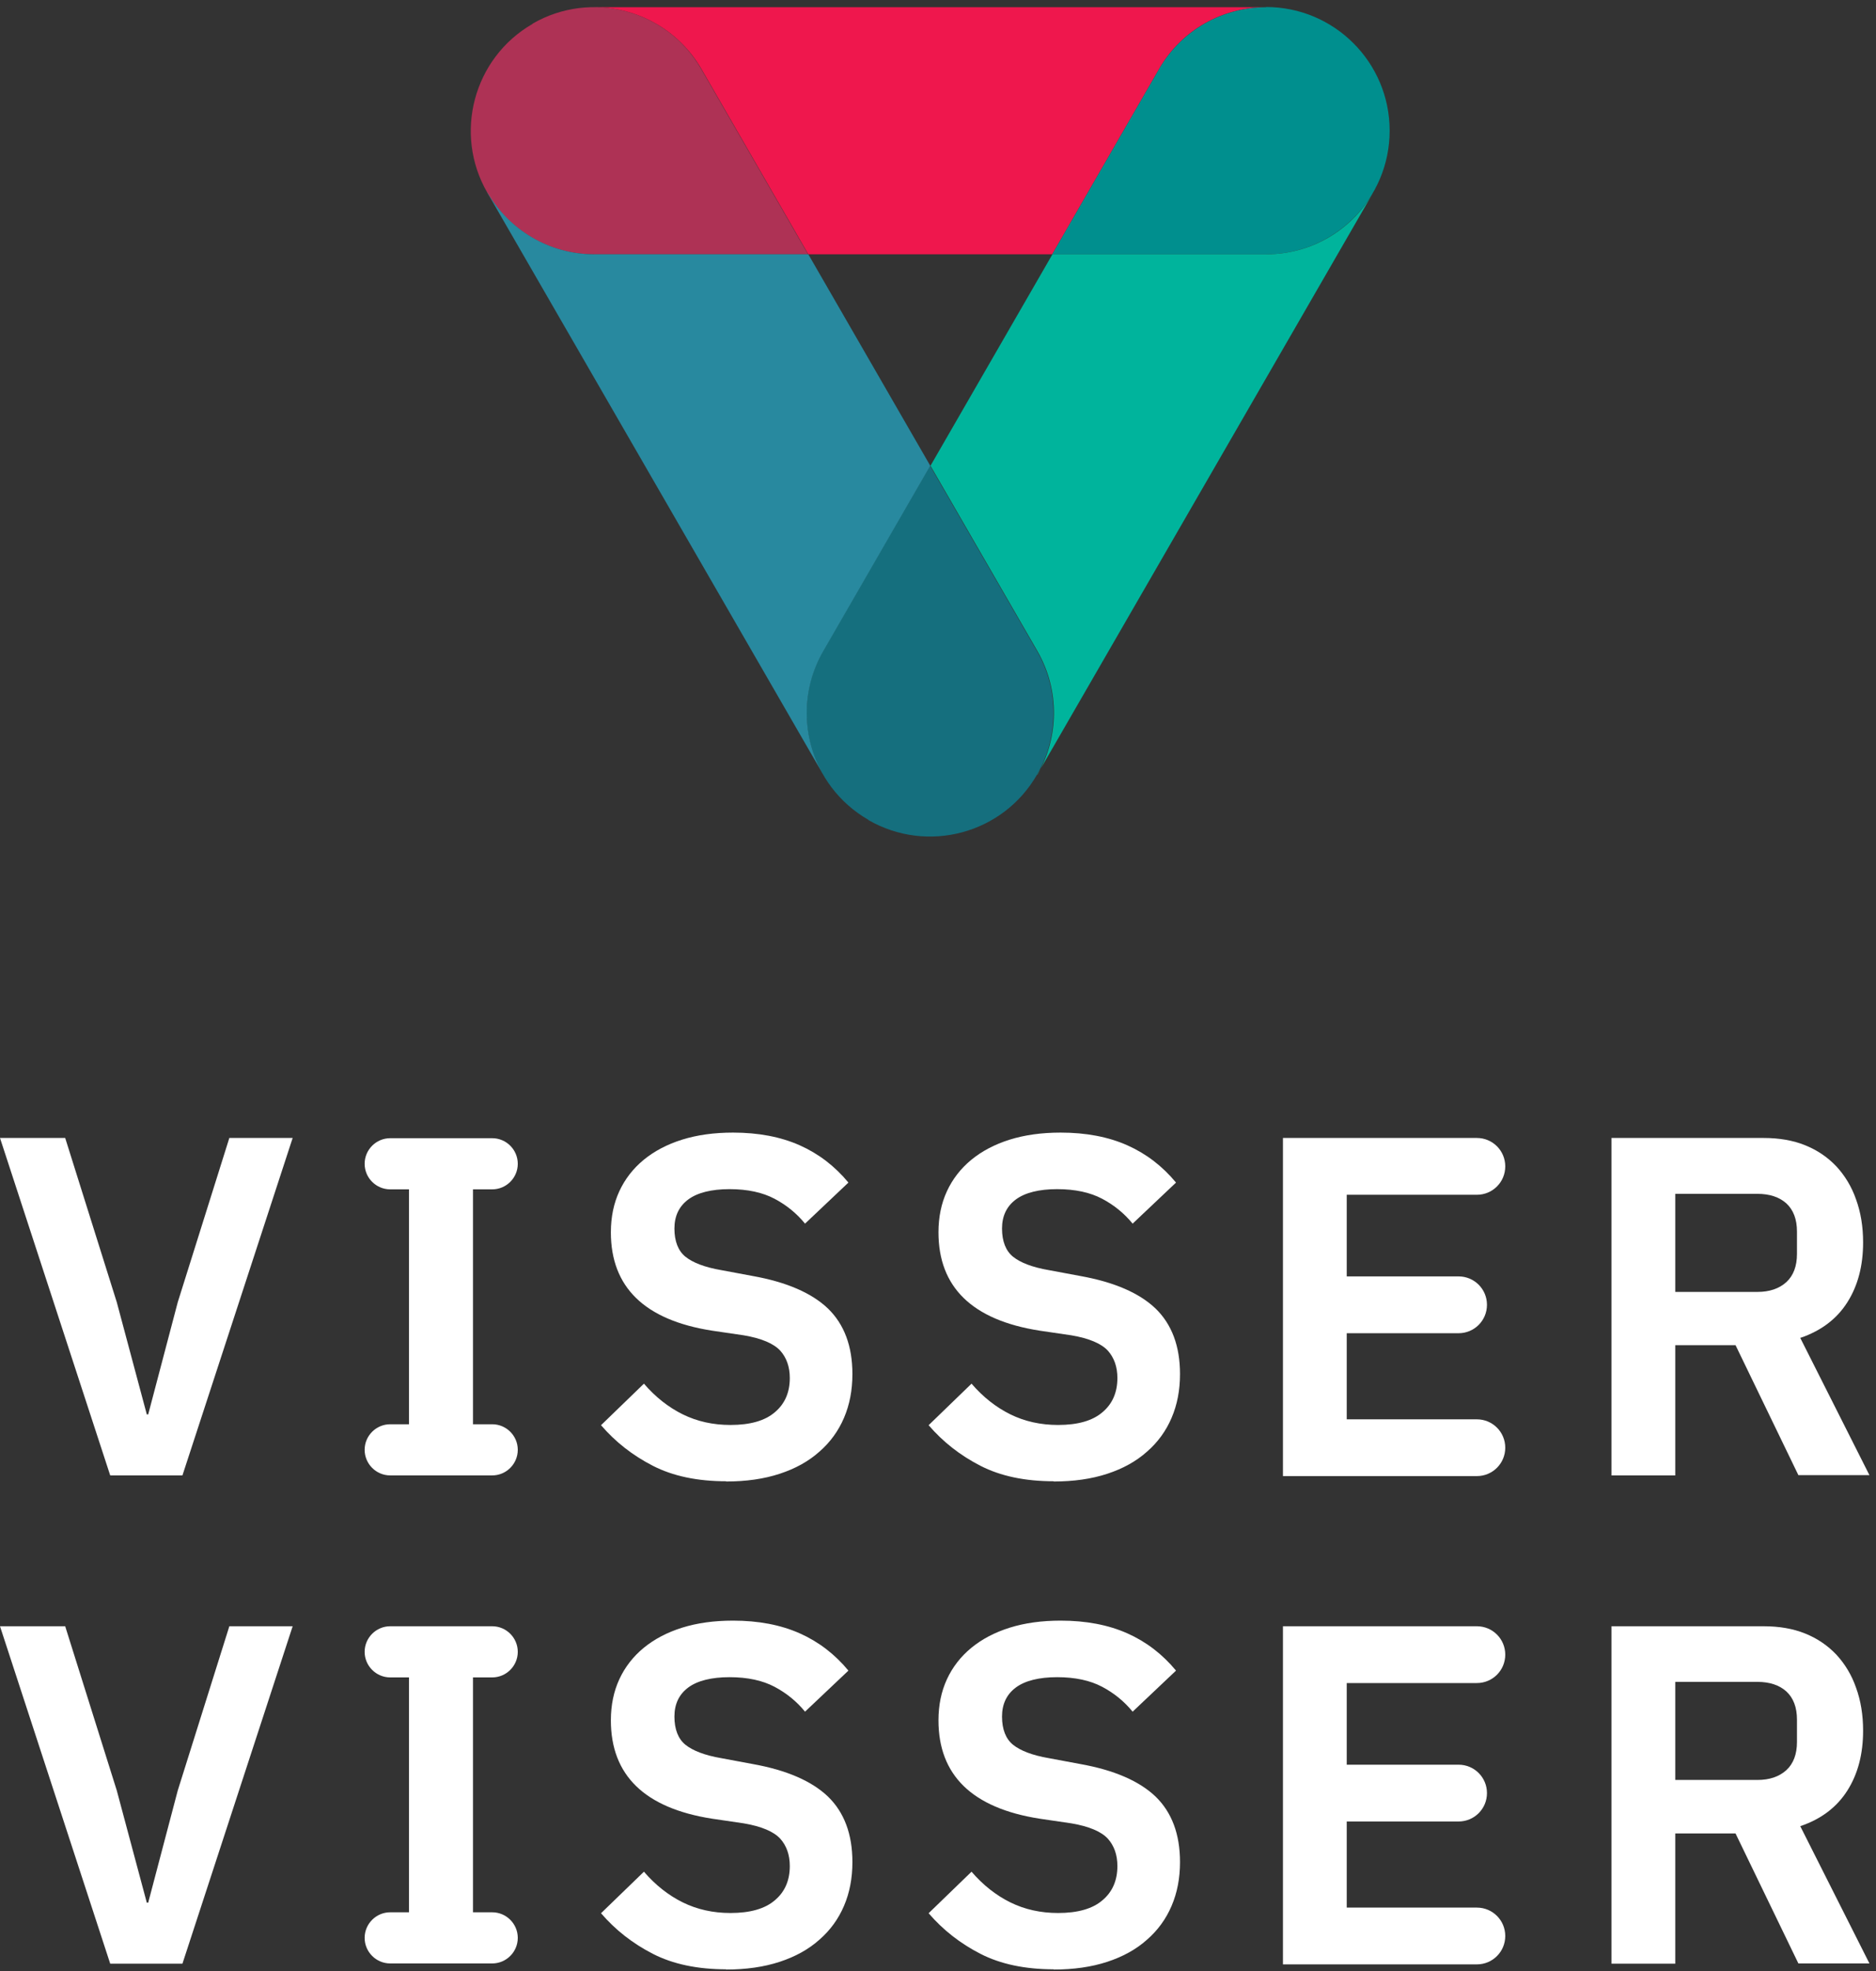 <?xml version="1.0" encoding="UTF-8"?>
<svg xmlns:xlink="http://www.w3.org/1999/xlink" xmlns="http://www.w3.org/2000/svg" width="80" height="84" viewBox="0 0 80 84" fill="none">
  <rect x="0" y="0" width="80" height="84" fill="#333333" stroke="none"/>
  <path id="Vector" d="M22.71 1.019C20.19 2.469 19.33 5.699 20.78 8.209C21.69 9.779 23.39 10.839 25.34 10.839H34.46L29.9 2.939C28.45 0.419 25.22 -0.441 22.71 1.009V1.019Z" fill="#AE3255"></path>
  <path id="Vector_2" d="M53.99 0.308H25.38C27.19 0.318 28.94 1.268 29.91 2.938L34.47 10.838H44.87L49.43 2.938C50.4 1.248 52.17 0.308 53.99 0.308Z" fill="#EF174D"></path>
  <path id="Vector_3" d="M53.99 0.309C52.17 0.309 50.4 1.259 49.43 2.939L44.87 10.839H53.99C56.9 10.839 59.26 8.479 59.26 5.569C59.26 2.659 56.9 0.299 53.99 0.299V0.309Z" fill="#008F8E"></path>
  <path id="Vector_4" d="M37.03 34.948C39.55 36.398 42.77 35.538 44.22 33.018C45.13 31.438 45.19 29.438 44.22 27.748L39.66 19.848L35.1 27.748C33.65 30.268 34.51 33.488 37.03 34.938V34.948Z" fill="#156F7E"></path>
  <path id="Vector_5" d="M20.78 8.208L35.09 32.988C34.2 31.418 34.14 29.428 35.11 27.748L39.67 19.848L34.47 10.838H25.35C23.4 10.838 21.7 9.778 20.79 8.208H20.78Z" fill="#28899F"></path>
  <path id="Vector_6" d="M44.23 33.019L58.54 8.239C57.63 9.799 55.93 10.838 54 10.838H44.88L39.68 19.849L44.24 27.748C45.21 29.439 45.15 31.439 44.24 33.019H44.23Z" fill="#00B49C"></path>
  <path id="Vector_7" d="M4.7 62.879L0 48.498H2.78L4.98 55.498L6.26 60.279H6.32L7.58 55.498L9.78 48.498H12.48L7.78 62.879H4.69H4.7Z" fill="#FFFFFF"></path>
  <path id="Vector_8" d="M30.98 63.129C29.74 63.129 28.7 62.909 27.84 62.469C26.98 62.029 26.24 61.449 25.63 60.739L27.46 58.969C27.95 59.539 28.51 59.979 29.12 60.279C29.73 60.579 30.41 60.729 31.15 60.729C31.99 60.729 32.62 60.549 33.04 60.189C33.47 59.829 33.68 59.339 33.68 58.729C33.68 58.249 33.54 57.859 33.27 57.559C32.99 57.259 32.48 57.039 31.72 56.909L30.36 56.709C27.49 56.259 26.05 54.859 26.05 52.519C26.05 51.869 26.17 51.289 26.41 50.769C26.65 50.249 27 49.799 27.45 49.429C27.9 49.059 28.45 48.769 29.09 48.569C29.73 48.369 30.45 48.269 31.26 48.269C32.34 48.269 33.29 48.449 34.1 48.809C34.91 49.169 35.6 49.699 36.18 50.399L34.33 52.149C33.97 51.709 33.54 51.359 33.03 51.089C32.52 50.819 31.88 50.679 31.11 50.679C30.34 50.679 29.74 50.829 29.35 51.119C28.96 51.409 28.76 51.819 28.76 52.359C28.76 52.899 28.92 53.309 29.23 53.559C29.54 53.809 30.05 54.009 30.75 54.129L32.09 54.379C33.55 54.639 34.62 55.109 35.31 55.769C36 56.439 36.35 57.369 36.35 58.559C36.35 59.249 36.23 59.869 35.99 60.429C35.75 60.989 35.4 61.469 34.94 61.869C34.48 62.279 33.92 62.589 33.25 62.809C32.58 63.029 31.82 63.139 30.95 63.139L30.98 63.129Z" fill="#FFFFFF"></path>
  <path id="Vector_9" d="M44.95 63.129C43.71 63.129 42.67 62.909 41.81 62.469C40.95 62.029 40.21 61.449 39.6 60.739L41.43 58.969C41.92 59.539 42.48 59.979 43.09 60.279C43.7 60.579 44.38 60.729 45.12 60.729C45.96 60.729 46.59 60.549 47.01 60.189C47.44 59.829 47.65 59.339 47.65 58.729C47.65 58.249 47.51 57.859 47.24 57.559C46.96 57.259 46.45 57.039 45.69 56.909L44.33 56.709C41.46 56.259 40.02 54.859 40.02 52.519C40.02 51.869 40.14 51.289 40.38 50.769C40.62 50.249 40.97 49.799 41.42 49.429C41.87 49.059 42.42 48.769 43.06 48.569C43.7 48.369 44.42 48.269 45.23 48.269C46.31 48.269 47.26 48.449 48.07 48.809C48.88 49.169 49.57 49.699 50.15 50.399L48.3 52.149C47.94 51.709 47.51 51.359 47 51.089C46.49 50.819 45.85 50.679 45.08 50.679C44.31 50.679 43.71 50.829 43.32 51.119C42.93 51.409 42.73 51.819 42.73 52.359C42.73 52.899 42.89 53.309 43.2 53.559C43.51 53.809 44.02 54.009 44.72 54.129L46.06 54.379C47.52 54.639 48.59 55.109 49.28 55.769C49.97 56.439 50.32 57.369 50.32 58.559C50.32 59.249 50.2 59.869 49.96 60.429C49.72 60.989 49.37 61.469 48.91 61.869C48.45 62.279 47.89 62.589 47.22 62.809C46.55 63.029 45.79 63.139 44.92 63.139L44.95 63.129Z" fill="#FFFFFF"></path>
  <path id="Vector_10" d="M54.71 62.879V48.498H62.98C63.65 48.498 64.19 49.038 64.19 49.709C64.19 50.379 63.65 50.919 62.98 50.919H57.43V54.398H62.2C62.87 54.398 63.41 54.938 63.41 55.608C63.41 56.279 62.87 56.819 62.2 56.819H57.43V60.489H62.98C63.65 60.489 64.19 61.029 64.19 61.699C64.19 62.368 63.65 62.908 62.98 62.908H54.71V62.879Z" fill="#FFFFFF"></path>
  <path id="Vector_11" d="M71.44 62.879H68.72V48.498H75.21C75.87 48.498 76.46 48.599 76.98 48.809C77.5 49.019 77.94 49.319 78.31 49.709C78.67 50.099 78.96 50.569 79.15 51.118C79.35 51.669 79.45 52.279 79.45 52.949C79.45 53.938 79.23 54.788 78.78 55.498C78.33 56.209 77.66 56.718 76.77 57.019L79.72 62.868H76.69L74.01 57.328H71.44V62.868V62.879ZM74.94 55.059C75.46 55.059 75.87 54.919 76.18 54.639C76.48 54.358 76.63 53.959 76.63 53.438V52.489C76.63 51.968 76.48 51.569 76.18 51.288C75.88 51.019 75.47 50.879 74.94 50.879H71.44V55.059H74.94Z" fill="#FFFFFF"></path>
  <path id="Vector_12" d="M20.99 60.699H20.17V50.688H20.99C21.59 50.688 22.08 50.199 22.08 49.599C22.08 48.998 21.59 48.508 20.99 48.508H16.64C16.04 48.508 15.55 48.998 15.55 49.599C15.55 50.199 16.04 50.688 16.64 50.688H17.44V60.699H16.64C16.04 60.699 15.55 61.188 15.55 61.788C15.55 62.389 16.04 62.879 16.64 62.879H20.99C21.59 62.879 22.08 62.389 22.08 61.788C22.08 61.188 21.59 60.699 20.99 60.699Z" fill="#FFFFFF"></path>
  <path id="Vector_13" d="M4.7 83.688L0 69.308H2.78L4.98 76.308L6.26 81.088H6.32L7.58 76.308L9.78 69.308H12.48L7.78 83.688H4.69H4.7Z" fill="#FFFFFF"></path>
  <path id="Vector_14" d="M30.98 83.928C29.74 83.928 28.7 83.708 27.84 83.268C26.98 82.828 26.24 82.248 25.63 81.538L27.46 79.768C27.95 80.338 28.51 80.778 29.12 81.078C29.73 81.378 30.41 81.528 31.15 81.528C31.99 81.528 32.62 81.348 33.04 80.988C33.47 80.628 33.68 80.138 33.68 79.528C33.68 79.048 33.54 78.658 33.27 78.358C32.99 78.058 32.48 77.838 31.72 77.708L30.36 77.508C27.49 77.058 26.05 75.658 26.05 73.318C26.05 72.668 26.17 72.088 26.41 71.568C26.65 71.048 27 70.598 27.45 70.228C27.9 69.858 28.45 69.568 29.09 69.368C29.73 69.168 30.45 69.068 31.26 69.068C32.34 69.068 33.29 69.248 34.1 69.608C34.91 69.968 35.6 70.498 36.18 71.198L34.33 72.948C33.97 72.508 33.54 72.158 33.03 71.888C32.52 71.618 31.88 71.478 31.11 71.478C30.34 71.478 29.74 71.628 29.35 71.918C28.96 72.208 28.76 72.618 28.76 73.158C28.76 73.698 28.92 74.108 29.23 74.358C29.54 74.608 30.05 74.808 30.75 74.928L32.09 75.178C33.55 75.438 34.62 75.908 35.31 76.568C36 77.238 36.35 78.168 36.35 79.358C36.35 80.048 36.23 80.668 35.99 81.228C35.75 81.788 35.4 82.268 34.94 82.668C34.48 83.078 33.92 83.388 33.25 83.608C32.58 83.828 31.82 83.938 30.95 83.938L30.98 83.928Z" fill="#FFFFFF"></path>
  <path id="Vector_15" d="M44.95 83.928C43.71 83.928 42.67 83.708 41.81 83.268C40.95 82.828 40.21 82.248 39.6 81.538L41.43 79.768C41.92 80.338 42.48 80.778 43.09 81.078C43.7 81.378 44.38 81.528 45.12 81.528C45.96 81.528 46.59 81.348 47.01 80.988C47.44 80.628 47.65 80.138 47.65 79.528C47.65 79.048 47.51 78.658 47.24 78.358C46.96 78.058 46.45 77.838 45.69 77.708L44.33 77.508C41.46 77.058 40.02 75.658 40.02 73.318C40.02 72.668 40.14 72.088 40.38 71.568C40.62 71.048 40.97 70.598 41.42 70.228C41.87 69.858 42.42 69.568 43.06 69.368C43.7 69.168 44.42 69.068 45.23 69.068C46.31 69.068 47.26 69.248 48.07 69.608C48.88 69.968 49.57 70.498 50.15 71.198L48.3 72.948C47.94 72.508 47.51 72.158 47 71.888C46.49 71.618 45.85 71.478 45.08 71.478C44.31 71.478 43.71 71.628 43.32 71.918C42.93 72.208 42.73 72.618 42.73 73.158C42.73 73.698 42.89 74.108 43.2 74.358C43.51 74.608 44.02 74.808 44.72 74.928L46.06 75.178C47.52 75.438 48.59 75.908 49.28 76.568C49.97 77.238 50.32 78.168 50.32 79.358C50.32 80.048 50.2 80.668 49.96 81.228C49.72 81.788 49.37 82.268 48.91 82.668C48.45 83.078 47.89 83.388 47.22 83.608C46.55 83.828 45.79 83.938 44.92 83.938L44.95 83.928Z" fill="#FFFFFF"></path>
  <path id="Vector_16" d="M54.71 83.688V69.308H62.98C63.65 69.308 64.19 69.848 64.19 70.518C64.19 71.188 63.65 71.728 62.98 71.728H57.43V75.208H62.2C62.87 75.208 63.41 75.748 63.41 76.418C63.41 77.088 62.87 77.628 62.2 77.628H57.43V81.298H62.98C63.65 81.298 64.19 81.838 64.19 82.508C64.19 83.178 63.65 83.718 62.98 83.718H54.71V83.688Z" fill="#FFFFFF"></path>
  <path id="Vector_17" d="M71.44 83.688H68.72V69.308H75.21C75.87 69.308 76.46 69.408 76.98 69.618C77.5 69.828 77.94 70.128 78.31 70.518C78.67 70.908 78.96 71.378 79.15 71.928C79.35 72.478 79.45 73.088 79.45 73.758C79.45 74.748 79.23 75.598 78.78 76.308C78.33 77.018 77.66 77.528 76.77 77.828L79.72 83.678H76.69L74.01 78.138H71.44V83.678V83.688ZM74.94 75.858C75.46 75.858 75.87 75.718 76.18 75.438C76.48 75.158 76.63 74.758 76.63 74.238V73.288C76.63 72.768 76.48 72.368 76.18 72.088C75.88 71.818 75.47 71.678 74.94 71.678H71.44V75.858H74.94Z" fill="#FFFFFF"></path>
  <path id="Vector_18" d="M20.99 81.498H20.17V71.488H20.99C21.59 71.488 22.08 70.998 22.08 70.398C22.08 69.798 21.59 69.308 20.99 69.308H16.64C16.04 69.308 15.55 69.798 15.55 70.398C15.55 70.998 16.04 71.488 16.64 71.488H17.44V81.498H16.64C16.04 81.498 15.55 81.988 15.55 82.588C15.55 83.188 16.04 83.678 16.64 83.678H20.99C21.59 83.678 22.08 83.188 22.08 82.588C22.08 81.988 21.59 81.498 20.99 81.498Z" fill="#FFFFFF"></path>
</svg>
